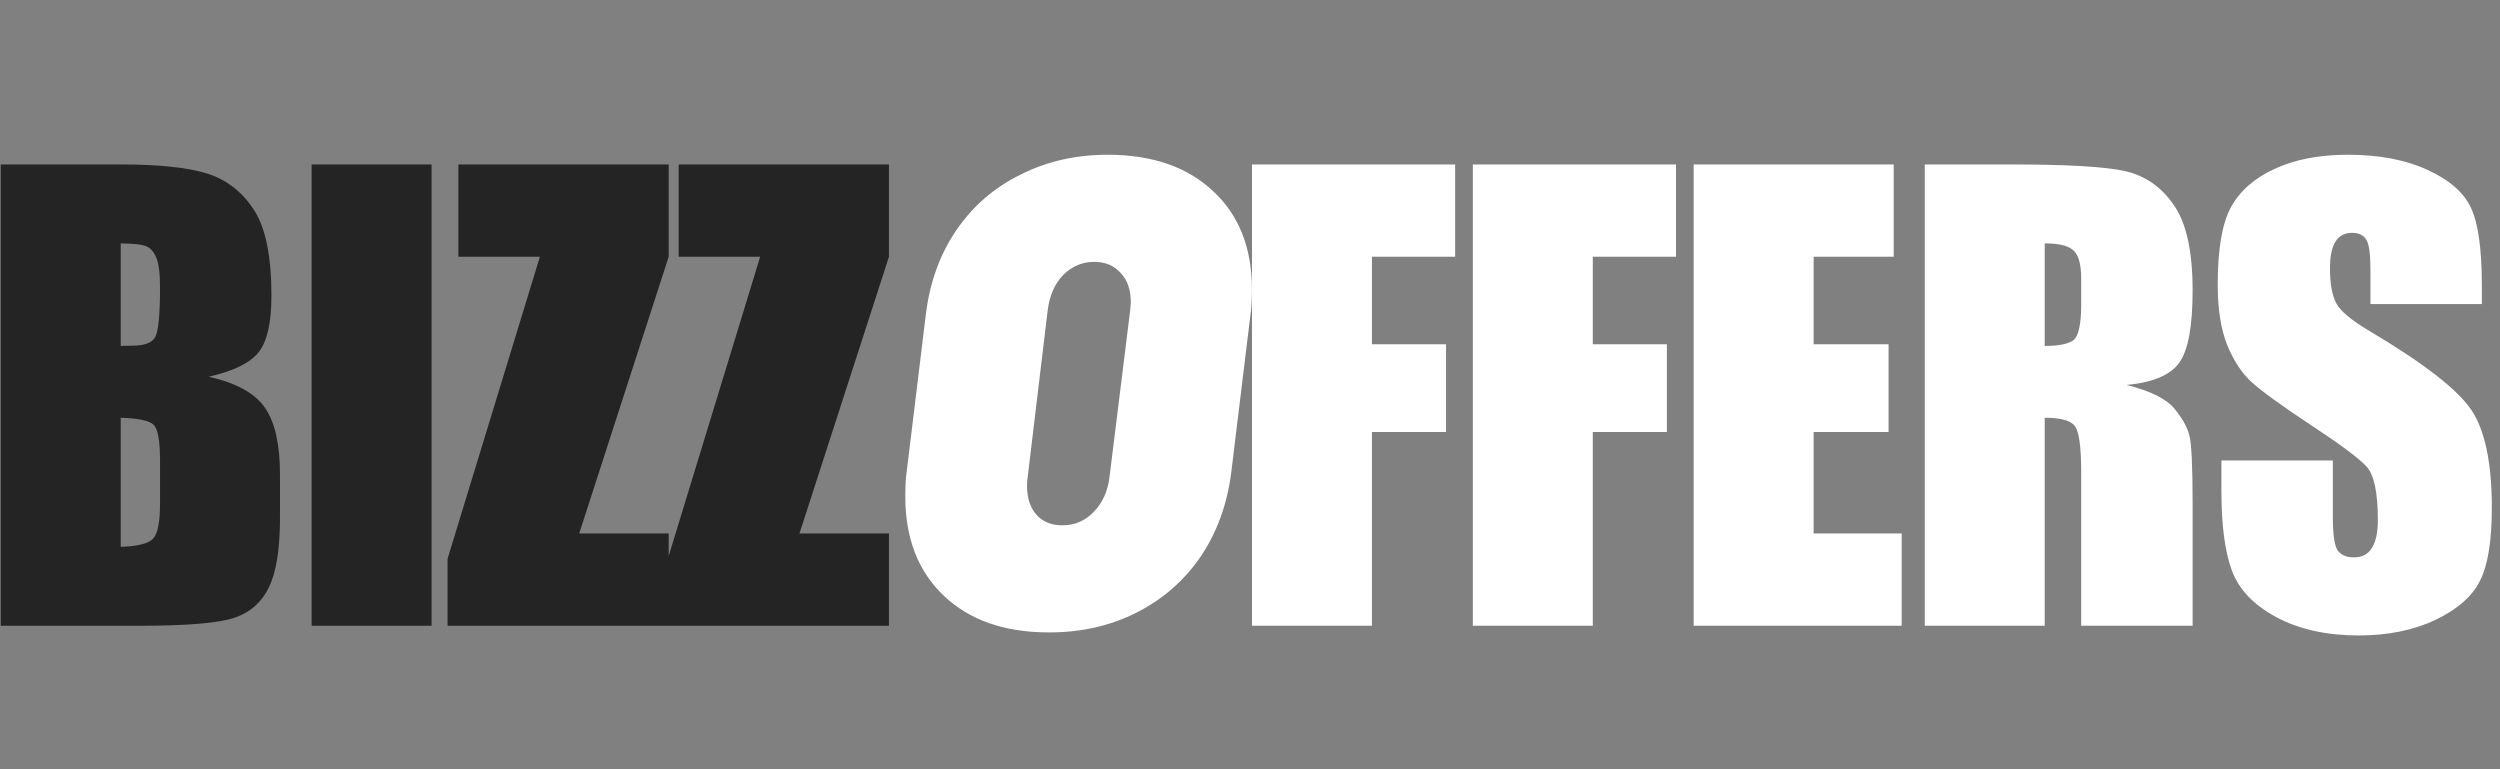 <svg width="273" height="84" viewBox="0 0 273 84" fill="none" xmlns="http://www.w3.org/2000/svg">
<rect x="0" y="0" width="273" height="84" fill="#808080" stroke="none"/>
<path d="M0.081 17.956H13.149C17.278 17.956 20.399 18.278 22.515 18.921C24.652 19.564 26.374 20.871 27.681 22.842C28.988 24.792 29.641 27.945 29.641 32.301C29.641 35.247 29.174 37.3 28.241 38.462C27.328 39.624 25.513 40.516 22.796 41.138C25.824 41.822 27.878 42.963 28.956 44.561C30.035 46.137 30.575 48.564 30.575 51.842V56.509C30.575 59.911 30.18 62.432 29.392 64.07C28.625 65.709 27.39 66.829 25.689 67.431C23.988 68.032 20.503 68.333 15.234 68.333H0.081V17.956ZM13.181 26.576V37.777C13.741 37.757 14.176 37.746 14.488 37.746C15.774 37.746 16.593 37.435 16.946 36.813C17.298 36.17 17.475 34.355 17.475 31.367C17.475 29.791 17.329 28.692 17.039 28.069C16.749 27.426 16.365 27.022 15.888 26.856C15.431 26.69 14.529 26.596 13.181 26.576ZM13.181 45.619V59.714C15.027 59.652 16.199 59.361 16.697 58.843C17.215 58.324 17.475 57.048 17.475 55.016V50.317C17.475 48.16 17.246 46.853 16.79 46.397C16.334 45.94 15.131 45.681 13.181 45.619ZM47.129 17.956V68.333H34.03V17.956H47.129ZM73.019 17.956V28.038L63.249 58.252H73.019V68.333H48.873V61.021L58.955 28.038H50.056V17.956H73.019ZM97.073 17.956V28.038L87.303 58.252H97.073V68.333H72.927V61.021L83.009 28.038H74.109V17.956H97.073Z" fill="#242424"/>
<path d="M114.551 69.06C109.708 69.06 105.882 67.728 103.073 65.064C100.264 62.4 98.86 58.792 98.86 54.24C98.86 53.077 98.908 52.181 99.005 51.552L101.112 34.262C101.548 30.775 102.661 27.724 104.453 25.108C106.245 22.493 108.57 20.483 111.428 19.078C114.285 17.626 117.457 16.899 120.944 16.899C125.836 16.899 129.686 18.231 132.495 20.895C135.304 23.51 136.709 27.07 136.709 31.574C136.709 32.736 136.66 33.632 136.563 34.262L134.457 51.552C134.021 55.039 132.907 58.114 131.115 60.778C129.323 63.393 126.998 65.427 124.141 66.88C121.283 68.333 118.087 69.06 114.551 69.06ZM116.004 57.364C117.36 57.364 118.499 56.879 119.419 55.911C120.387 54.942 120.969 53.658 121.162 52.06L123.414 33.898L123.487 33.027C123.487 31.671 123.124 30.605 122.397 29.83C121.671 29.007 120.702 28.595 119.491 28.595C118.184 28.595 117.046 29.08 116.077 30.048C115.157 31.017 114.6 32.3 114.406 33.898L112.227 52.06C112.178 52.303 112.154 52.642 112.154 53.077C112.154 54.385 112.493 55.426 113.171 56.201C113.849 56.976 114.794 57.364 116.004 57.364ZM136.717 17.956H158.903V28.038H149.817V37.591H157.907V47.174H149.817V68.333H136.717V17.956ZM160.833 17.956H183.019V28.038H173.933V37.591H182.023V47.174H173.933V68.333H160.833V17.956ZM184.949 17.956H206.793V28.038H198.049V37.591H206.232V47.174H198.049V58.252H207.664V68.333H184.949V17.956ZM210.185 17.956H219.458C225.64 17.956 229.82 18.195 231.998 18.672C234.197 19.149 235.981 20.373 237.35 22.344C238.74 24.294 239.434 27.416 239.434 31.71C239.434 35.63 238.947 38.265 237.972 39.613C236.997 40.962 235.078 41.771 232.216 42.04C234.809 42.683 236.551 43.544 237.443 44.623C238.335 45.702 238.885 46.697 239.092 47.61C239.32 48.502 239.434 50.981 239.434 55.047V68.333H227.268V51.593C227.268 48.896 227.05 47.226 226.615 46.583C226.2 45.94 225.09 45.619 223.285 45.619V68.333H210.185V17.956ZM223.285 26.576V37.777C224.758 37.777 225.785 37.58 226.366 37.186C226.967 36.771 227.268 35.454 227.268 33.234V30.465C227.268 28.868 226.978 27.82 226.397 27.322C225.837 26.825 224.8 26.576 223.285 26.576ZM271.018 33.203H258.852V29.469C258.852 27.727 258.697 26.617 258.385 26.14C258.074 25.663 257.556 25.424 256.83 25.424C256.041 25.424 255.44 25.746 255.025 26.389C254.631 27.032 254.434 28.007 254.434 29.314C254.434 30.994 254.662 32.259 255.118 33.11C255.554 33.961 256.788 34.987 258.821 36.19C264.65 39.655 268.322 42.497 269.836 44.716C271.35 46.936 272.107 50.514 272.107 55.451C272.107 59.04 271.682 61.685 270.832 63.386C270.002 65.087 268.384 66.518 265.978 67.68C263.571 68.821 260.771 69.391 257.576 69.391C254.071 69.391 251.073 68.727 248.584 67.4C246.115 66.072 244.497 64.382 243.73 62.328C242.962 60.274 242.578 57.36 242.578 53.584V50.286H254.745V56.416C254.745 58.303 254.911 59.517 255.243 60.056C255.595 60.596 256.207 60.865 257.078 60.865C257.95 60.865 258.593 60.523 259.008 59.839C259.443 59.154 259.661 58.138 259.661 56.789C259.661 53.823 259.257 51.883 258.448 50.971C257.618 50.058 255.575 48.533 252.318 46.397C249.061 44.239 246.904 42.673 245.846 41.698C244.788 40.723 243.906 39.375 243.201 37.653C242.516 35.931 242.174 33.732 242.174 31.056C242.174 27.198 242.661 24.377 243.636 22.593C244.632 20.809 246.229 19.419 248.428 18.423C250.627 17.407 253.282 16.898 256.394 16.898C259.796 16.898 262.69 17.448 265.075 18.548C267.482 19.647 269.069 21.037 269.836 22.717C270.624 24.377 271.018 27.208 271.018 31.212V33.203Z" fill="white"/>
</svg>
